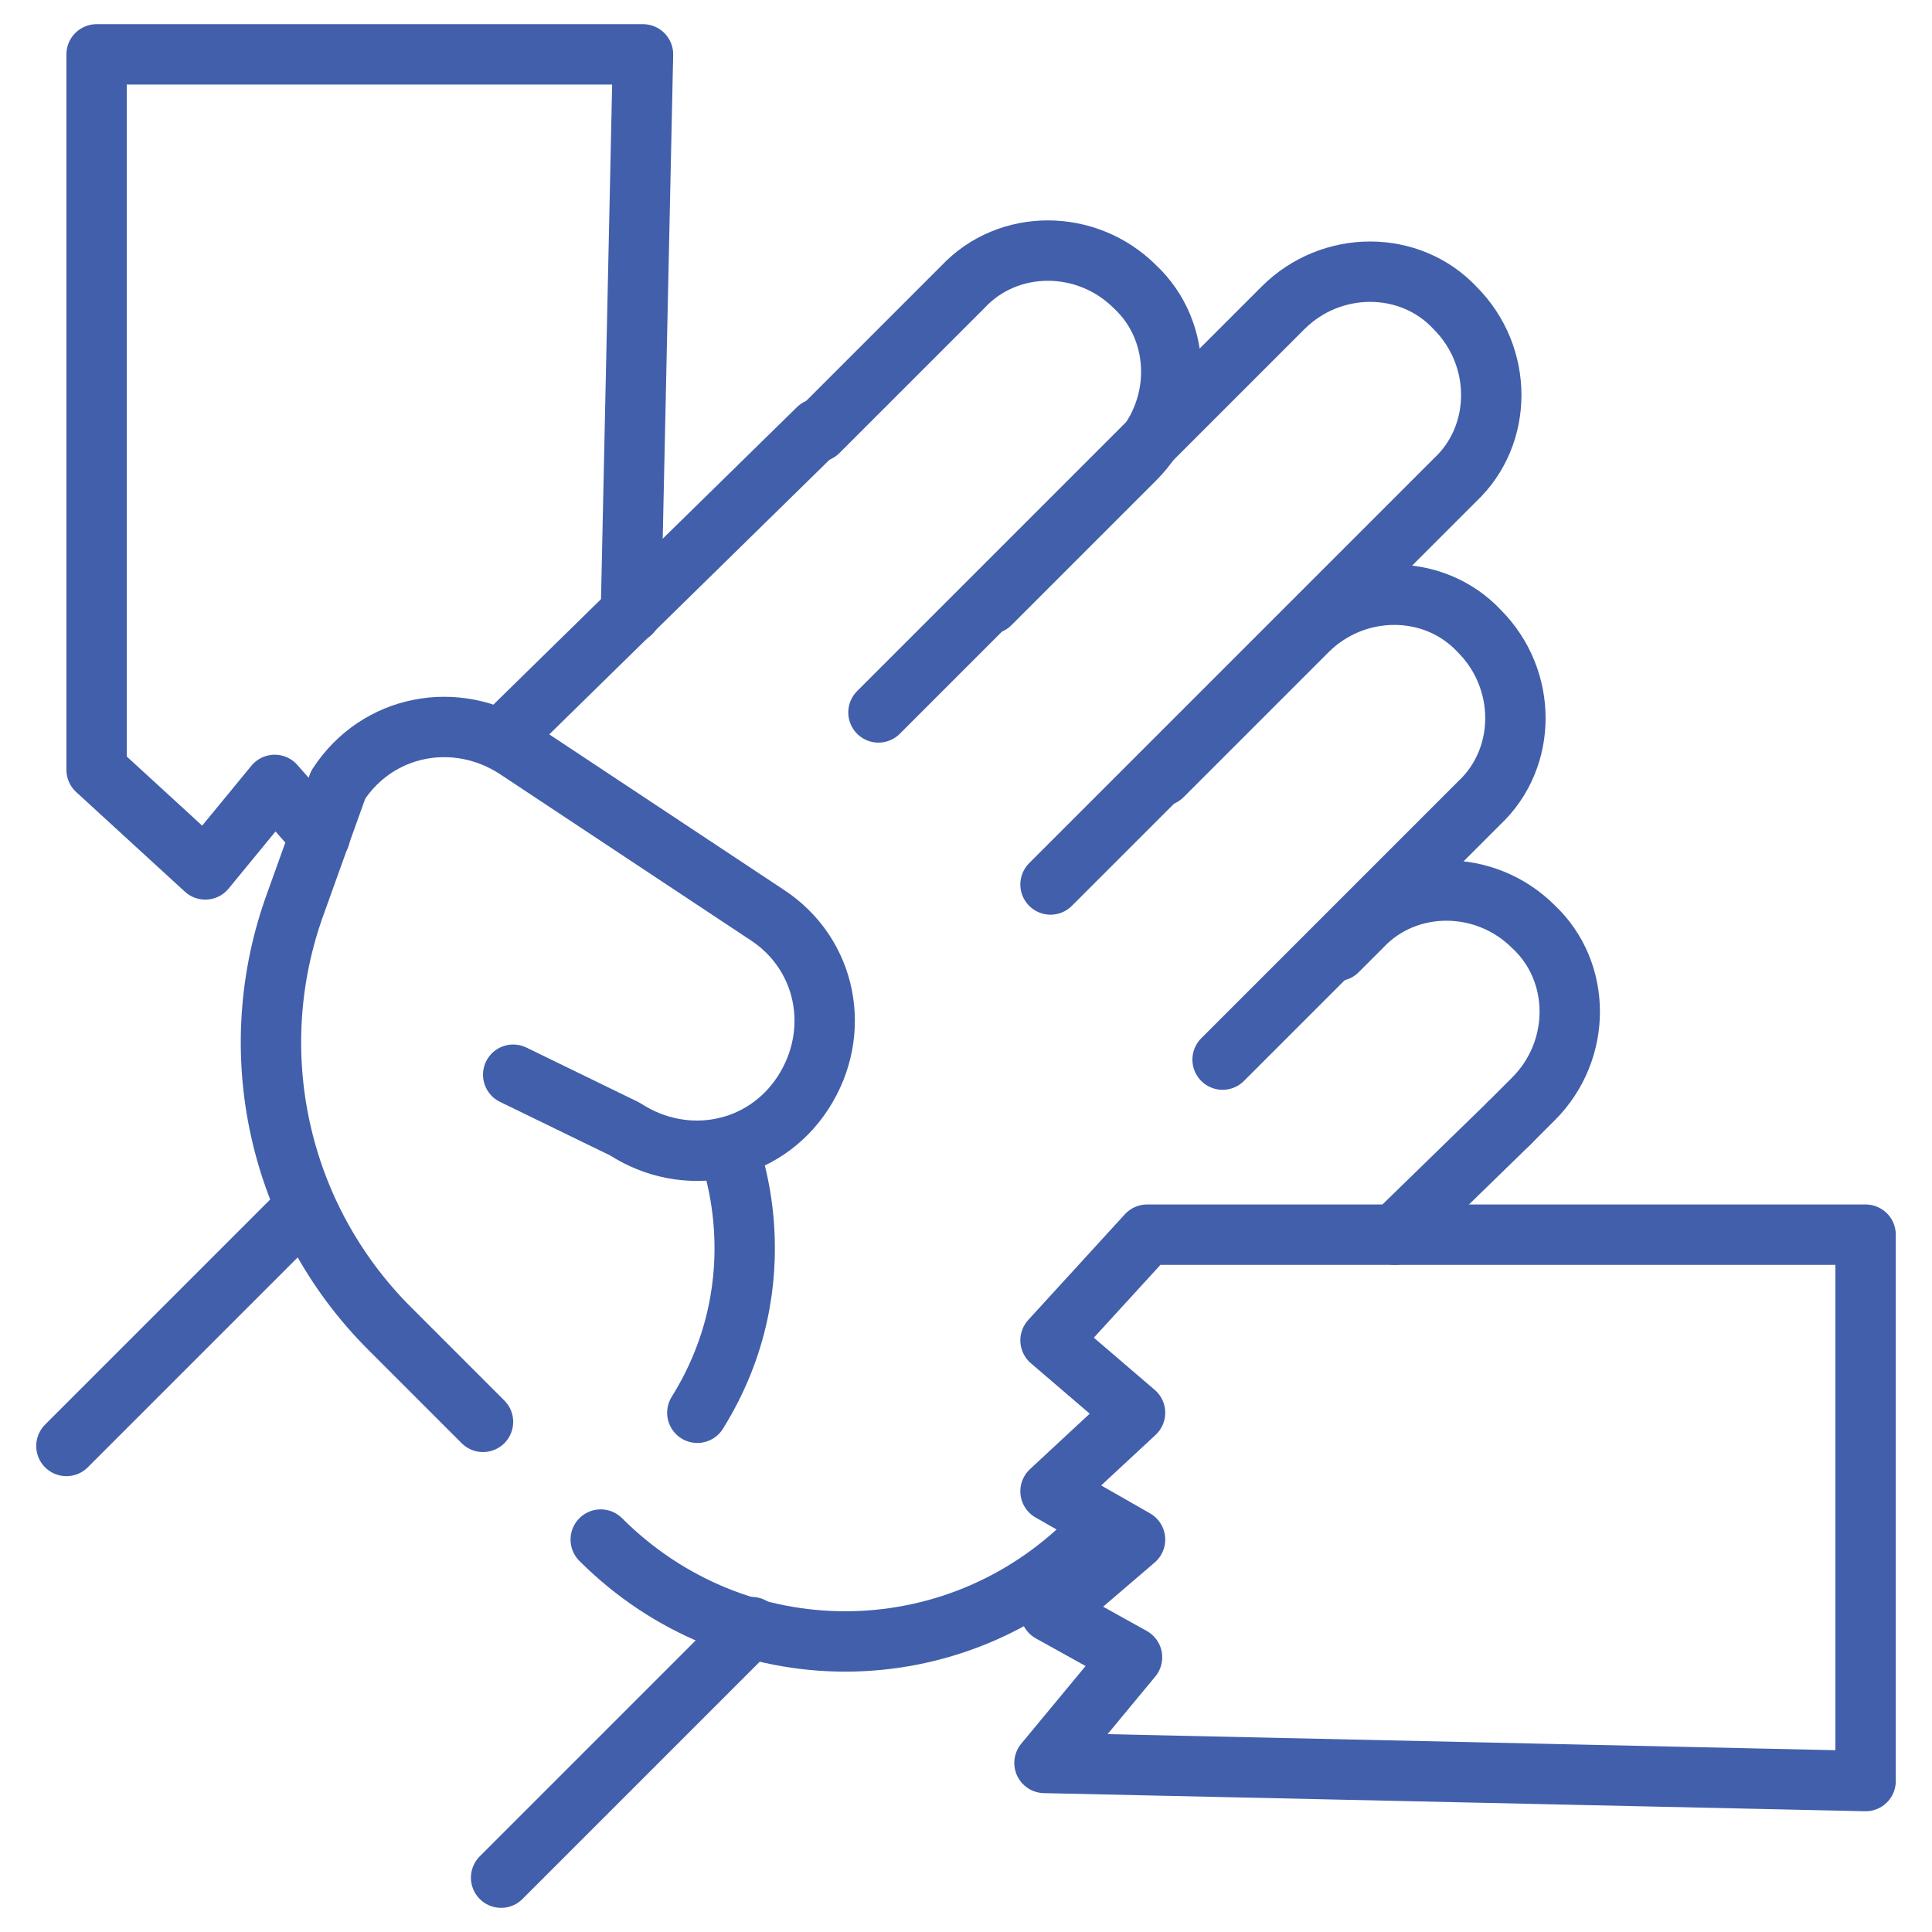 <?xml version="1.0" encoding="UTF-8"?> <svg xmlns="http://www.w3.org/2000/svg" width="64" height="64" viewBox="0 0 64 64" fill="none"><path d="M17.1 24.001L27.1 14.201" stroke="#425FAB" stroke-width="2" stroke-miterlimit="10" stroke-linecap="round" stroke-linejoin="round"></path><path d="M16 47.101L12.9 44.001C9.2 40.301 8 34.801 9.8 29.901L11.2 26.001C12.5 24.001 15.1 23.501 17.1 24.801L25.4 30.301C27.4 31.601 27.9 34.201 26.6 36.201C25.3 38.201 22.7 38.701 20.7 37.401L17 35.601" stroke="#425FAB" stroke-width="2" stroke-miterlimit="10" stroke-linecap="round" stroke-linejoin="round"></path><path d="M19.9 51C24.4 55.5 31.6 55.5 36.1 51L36.6 50.5" stroke="#425FAB" stroke-width="2" stroke-miterlimit="10" stroke-linecap="round" stroke-linejoin="round"></path><path d="M46.2 40.901L50 37.201" stroke="#425FAB" stroke-width="2" stroke-miterlimit="10" stroke-linecap="round" stroke-linejoin="round"></path><path d="M50 37.2L50.8 36.4C52.4 34.8 52.4 32.2 50.8 30.7C49.2 29.1 46.6 29.1 45.1 30.7L44.3 31.5" stroke="#425FAB" stroke-width="2" stroke-miterlimit="10" stroke-linecap="round" stroke-linejoin="round"></path><path d="M38.5 25.701L43.3 20.901C44.9 19.301 47.5 19.301 49 20.901C50.6 22.501 50.6 25.101 49 26.601L44.2 31.401L40.5 35.101" stroke="#425FAB" stroke-width="2" stroke-miterlimit="10" stroke-linecap="round" stroke-linejoin="round"></path><path d="M32.8 20.001L37.6 15.201C39.2 13.601 39.2 11.001 37.6 9.501C36 7.901 33.4 7.901 31.9 9.501L27.1 14.301" stroke="#425FAB" stroke-width="2" stroke-miterlimit="10" stroke-linecap="round" stroke-linejoin="round"></path><path d="M29.1 23.6L32.8 19.9L42.5 10.2C44.1 8.6 46.7 8.6 48.2 10.2C49.8 11.8 49.8 14.4 48.2 15.9L38.5 25.6L34.8 29.3" stroke="#425FAB" stroke-width="2" stroke-miterlimit="10" stroke-linecap="round" stroke-linejoin="round"></path><path d="M24.1 38C24.1 38 25.9 42.3 23.1 46.8" stroke="#425FAB" stroke-width="2" stroke-miterlimit="10" stroke-linecap="round" stroke-linejoin="round"></path><path d="M2.2 47.9L10.1 40" stroke="#425FAB" stroke-width="2" stroke-miterlimit="10" stroke-linecap="round" stroke-linejoin="round"></path><path d="M16.6 62.2L24.9 53.9" stroke="#425FAB" stroke-width="2" stroke-miterlimit="10" stroke-linecap="round" stroke-linejoin="round"></path><path d="M34.8 44.4L38 40.9H61.8V59L34.6 58.4L37.5 54.9L34.8 53.4L37.6 51L34.8 49.4L37.6 46.8L34.8 44.4Z" stroke="#425FAB" stroke-width="2" stroke-miterlimit="10" stroke-linecap="round" stroke-linejoin="round"></path><path d="M10.6 27.701L9.1 26.001L6.8 28.801L3.2 25.501V1.801H21.3L20.9 20.301" stroke="#425FAB" stroke-width="2" stroke-miterlimit="10" stroke-linecap="round" stroke-linejoin="round"></path></svg> 